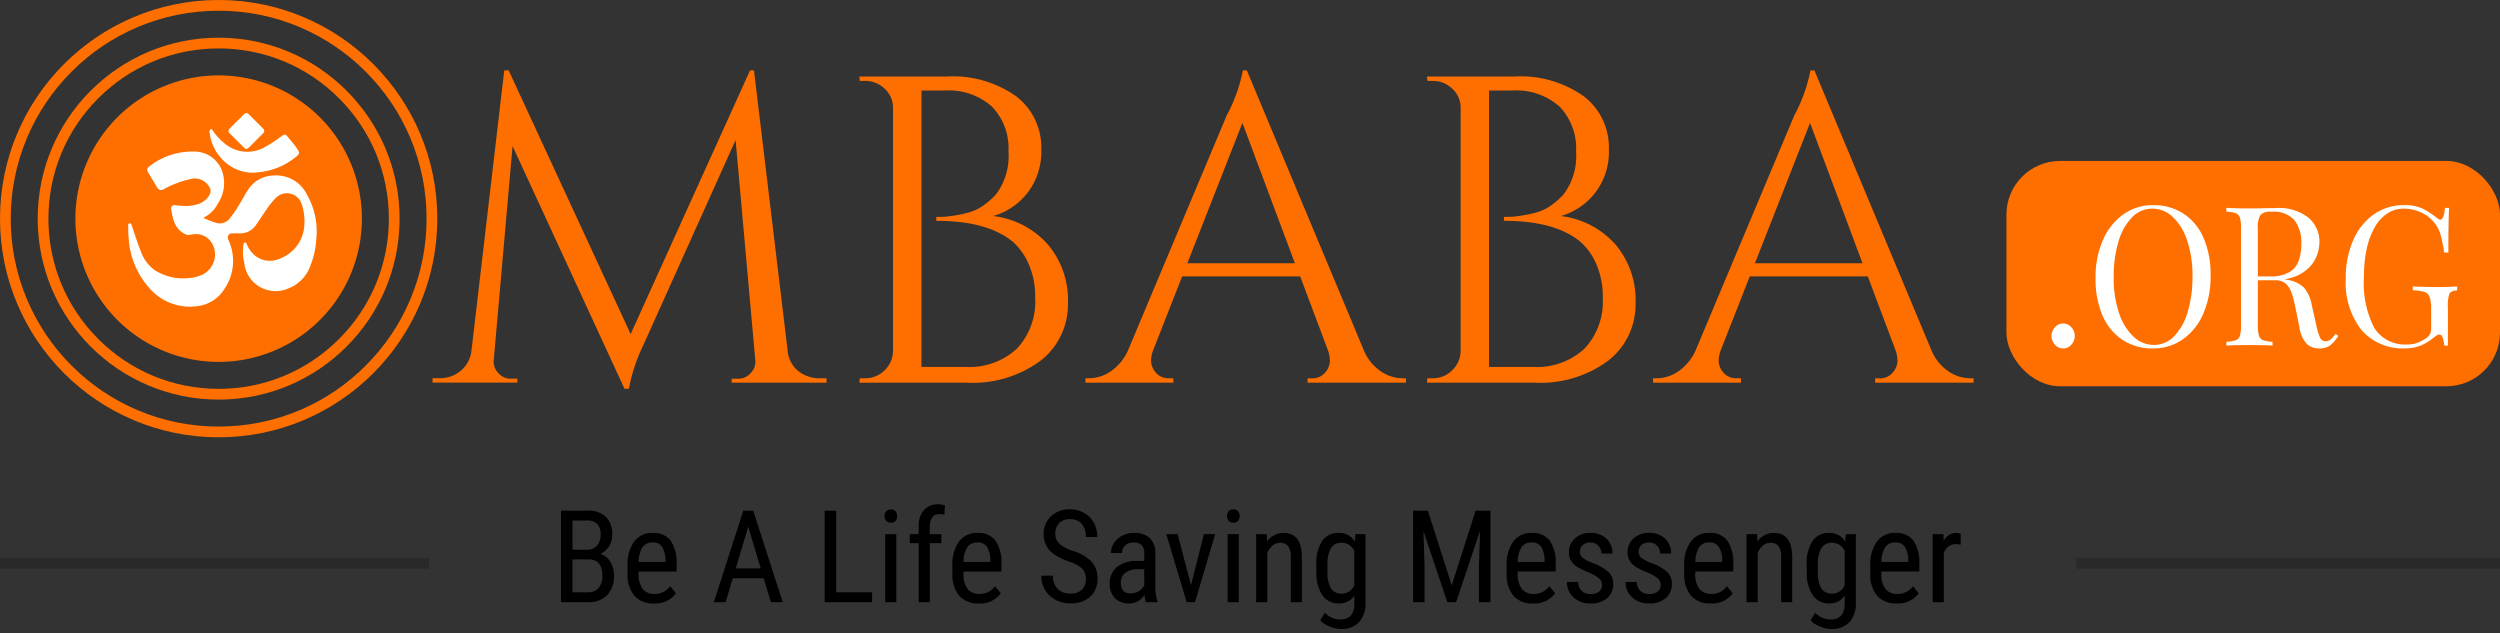 <svg xmlns="http://www.w3.org/2000/svg" xmlns:xlink="http://www.w3.org/1999/xlink" width="233" height="59" viewBox="0 0 233 59">
  <rect x="0" y="0" width="233" height="59" fill="#333333" stroke="none"/>
  <defs>
    <clipPath id="clip-final_logo_1">
      <rect width="233" height="59"/>
    </clipPath>
  </defs>
  <g id="final_logo_1" data-name="final logo – 1" clip-path="url(#clip-final_logo_1)">
    <g id="Group_232" data-name="Group 232">
      <path id="Path_63" data-name="Path 63" d="M13.351,0A13.351,13.351,0,1,1,0,13.351,13.351,13.351,0,0,1,13.351,0Z" transform="translate(7.027 7.027)" fill="#ff6f00"/>
      <g id="shapes" transform="translate(11.946 10.54)">
        <path id="Path_64" data-name="Path 64" d="M22.165,86.331a3.173,3.173,0,0,0-3.078-1.805,2.89,2.89,0,0,0-2.379,1.266c-.35.528-.639,1.1-.977,1.632a9.717,9.717,0,0,1-.812,1.151,1.159,1.159,0,0,1-1.244.36c-.384-.107-.75-.282-1.158-.44a1.615,1.615,0,0,1,.182-.138,2.822,2.822,0,0,0,1.124-1.174,3.425,3.425,0,0,0,.522-2.723,2.743,2.743,0,0,0-2.639-2.165,6.494,6.494,0,0,0-3.089.663,5.856,5.856,0,0,0-1.227.782.334.334,0,0,0-.075.431l.9,1.507a.408.408,0,0,0,.532.156l0,0a9.625,9.625,0,0,1,2.561-.98,1.556,1.556,0,0,1,1.775.791.649.649,0,0,1,.009.649,1.874,1.874,0,0,1-.99.865,3.814,3.814,0,0,1-1.725.181c-.186-.018-.373-.034-.566-.05a.294.294,0,0,0-.315.339c.149.929.327,1.936,1.375,2.389.275.119.6-.042.9-.025a1.717,1.717,0,0,1,1.46.73,2.09,2.09,0,0,1-.949,3.1,3.833,3.833,0,0,1-1.068.258,4.967,4.967,0,0,1-3.25-.734,3.589,3.589,0,0,1-1.292-1.76c-.334-.815-.589-1.662-.881-2.494l0-.006a.154.154,0,0,0-.3.054s0,0,0,0c.006.42.009.842.049,1.26A7.638,7.638,0,0,0,7.4,94.942a4.991,4.991,0,0,0,4.991,1.675,3.4,3.4,0,0,0,2.059-1.5,4.625,4.625,0,0,0,.429-4.488c-.022-.062-.047-.124-.073-.186a.377.377,0,0,1,.349-.524c.436,0,.909,0,.988-.007a1.78,1.78,0,0,0,1.278-.8c.322-.454.612-.932.941-1.382a6.9,6.9,0,0,1,.968-1.191,1.448,1.448,0,0,1,2.33.643,4.947,4.947,0,0,1,.255,1.851,3.516,3.516,0,0,1-2.294,3.242,2.2,2.2,0,0,1-2.6-.573,2.922,2.922,0,0,1-.511-.848.135.135,0,0,0-.257.021v0a4.214,4.214,0,0,0,.059,1.787,2.932,2.932,0,0,0,4.077,2.4,3.48,3.48,0,0,0,2.087-2.148,7.467,7.467,0,0,0,.546-2.45A6.852,6.852,0,0,0,22.165,86.331Z" transform="translate(-5.492 -78.709)" fill="#fff"/>
        <path id="Path_65" data-name="Path 65" d="M181.566,37.665a3.837,3.837,0,0,0,2.892.725,6.4,6.4,0,0,0,3.441-1.429c.346-.28.371-.378.116-.755-.235-.347-.514-.664-.78-.989-.353-.431-.346-.414-.816-.085a10.682,10.682,0,0,1-1.511.969,3.271,3.271,0,0,1-3.765-.487,4.984,4.984,0,0,1-1.04-1.177c-.091-.146-.282-.014-.258.2A4.318,4.318,0,0,0,181.566,37.665Z" transform="translate(-172.263 -32.882)" fill="#fff"/>
        <path id="Path_66" data-name="Path 66" d="M222.158,3.24a.283.283,0,0,0,.4,0l1.379-1.379a.283.283,0,0,0,0-.4L222.558.082a.283.283,0,0,0-.4,0l-1.379,1.379a.283.283,0,0,0,0,.4Z" transform="translate(-211.34 0.001)" fill="#fff"/>
      </g>
      <g id="Path_75" data-name="Path 75" transform="translate(3.513 3.513)" fill="none">
        <path d="M16.865,0A16.865,16.865,0,1,1,0,16.865,16.865,16.865,0,0,1,16.865,0Z" stroke="none"/>
        <path d="M 16.865 1 C 12.627 1 8.643 2.65 5.647 5.647 C 2.65 8.643 1 12.627 1 16.865 C 1 21.102 2.65 25.086 5.647 28.083 C 8.643 31.079 12.627 32.729 16.865 32.729 C 21.102 32.729 25.086 31.079 28.083 28.083 C 31.079 25.086 32.729 21.102 32.729 16.865 C 32.729 12.627 31.079 8.643 28.083 5.647 C 25.086 2.65 21.102 1 16.865 1 M 16.865 0 C 26.179 0 33.729 7.551 33.729 16.865 C 33.729 26.179 26.179 33.729 16.865 33.729 C 7.551 33.729 0 26.179 0 16.865 C 0 7.551 7.551 0 16.865 0 Z" stroke="none" fill="#ff6f00"/>
      </g>
      <g id="Path_78" data-name="Path 78" fill="none">
        <path d="M20.378,0A20.378,20.378,0,1,1,0,20.378,20.378,20.378,0,0,1,20.378,0Z" stroke="none"/>
        <path d="M 20.378 1 C 17.762 1 15.224 1.512 12.836 2.522 C 10.528 3.498 8.456 4.896 6.676 6.676 C 4.896 8.456 3.498 10.528 2.522 12.836 C 1.512 15.224 1 17.762 1 20.378 C 1 22.994 1.512 25.532 2.522 27.921 C 3.498 30.228 4.896 32.3 6.676 34.08 C 8.456 35.86 10.528 37.258 12.836 38.234 C 15.224 39.244 17.762 39.756 20.378 39.756 C 22.994 39.756 25.532 39.244 27.921 38.234 C 30.228 37.258 32.3 35.86 34.08 34.08 C 35.86 32.3 37.258 30.228 38.234 27.921 C 39.244 25.532 39.756 22.994 39.756 20.378 C 39.756 17.762 39.244 15.224 38.234 12.836 C 37.258 10.528 35.86 8.456 34.08 6.676 C 32.3 4.896 30.228 3.498 27.921 2.522 C 25.532 1.512 22.994 1 20.378 1 M 20.378 -3.814697265625e-06 C 31.632 -3.814697265625e-06 40.756 9.124 40.756 20.378 C 40.756 31.632 31.632 40.756 20.378 40.756 C 9.124 40.756 3.814697265625e-06 31.632 3.814697265625e-06 20.378 C 3.814697265625e-06 9.124 9.124 -3.814697265625e-06 20.378 -3.814697265625e-06 Z" stroke="none" fill="#ff6f00"/>
      </g>
      <path id="Path_81" data-name="Path 81" d="M-5.895,11.556h.652v.408h-8.844V11.6h.611a1.526,1.526,0,0,0,1.182-.55,1.476,1.476,0,0,0,.408-1.2l-1.834-20.5L-22.279,8.377a16.035,16.035,0,0,0-1.386,4.157h-.408l-10.434-22.62-1.753,19.93a1.476,1.476,0,0,0,.408,1.2,1.486,1.486,0,0,0,1.141.55h.652v.367h-7.907v-.408h.652a3,3,0,0,0,1.977-.693,2.841,2.841,0,0,0,1-1.875l3.057-26.125h.408L-23.5,7.44l11.126-24.576h.367L-8.87,8.989a2.711,2.711,0,0,0,1.63,2.282A3.141,3.141,0,0,0-5.895,11.556Zm13.653.408H-2.186l.041-.408h.489a2.507,2.507,0,0,0,1.814-.734A2.551,2.551,0,0,0,.952,9.029v-22.66a2.376,2.376,0,0,0-.774-1.793,2.577,2.577,0,0,0-1.834-.734h-.489l-.041-.408h8.11a10.208,10.208,0,0,1,6.521,1.854,6.013,6.013,0,0,1,2.323,4.952,6.234,6.234,0,0,1-1.3,4.055,6.2,6.2,0,0,1-3.179,2.14A8.092,8.092,0,0,1,15.38-.915a8,8,0,0,1,1.875,5.441,6.644,6.644,0,0,1-2.506,5.359A10.645,10.645,0,0,1,7.758,11.964ZM3.6,10.5H7.677a6.548,6.548,0,0,0,4.809-1.691A6.432,6.432,0,0,0,14.2,4.016,7.491,7.491,0,0,0,13.607.939a5.886,5.886,0,0,0-1.488-2.1Q9.755-3.116,5.028-3.116H4.987v-.367h.387a8.7,8.7,0,0,0,1-.082A12.53,12.53,0,0,0,7.84-3.85,4.485,4.485,0,0,0,9.307-4.5a7.433,7.433,0,0,0,1.223-1.06,5.927,5.927,0,0,0,1.182-4.014,5.6,5.6,0,0,0-1.528-4.177,6.036,6.036,0,0,0-4.422-1.508H3.6Zm44.832,1.06h.326v.408h-9.17v-.408h.367a1.526,1.526,0,0,0,1.284-.55,1.727,1.727,0,0,0,.428-1.039,3.077,3.077,0,0,0-.163-.978L38.9,2.06h-11L25.161,9.029A3.018,3.018,0,0,0,25,9.987a1.709,1.709,0,0,0,.428,1.019,1.526,1.526,0,0,0,1.284.55h.367v.408H18.885v-.408h.367a3.563,3.563,0,0,0,2-.652,4.68,4.68,0,0,0,1.589-1.916l9.211-21.927a14.916,14.916,0,0,0,1.508-4.2h.367L44.846,8.989A4.406,4.406,0,0,0,46.4,10.9,3.622,3.622,0,0,0,48.433,11.556ZM28.381.837H38.407L33.516-12.245ZM60.66,11.964H50.715l.041-.408h.489a2.507,2.507,0,0,0,1.814-.734,2.551,2.551,0,0,0,.795-1.793v-22.66a2.376,2.376,0,0,0-.774-1.793,2.577,2.577,0,0,0-1.834-.734h-.489l-.041-.408h8.11a10.208,10.208,0,0,1,6.521,1.854A6.013,6.013,0,0,1,67.67-9.759a6.234,6.234,0,0,1-1.3,4.055,6.2,6.2,0,0,1-3.179,2.14A8.092,8.092,0,0,1,68.281-.915a8,8,0,0,1,1.875,5.441,6.644,6.644,0,0,1-2.507,5.359A10.645,10.645,0,0,1,60.66,11.964ZM56.5,10.5h4.076a6.548,6.548,0,0,0,4.809-1.691A6.432,6.432,0,0,0,67.1,4.016,7.491,7.491,0,0,0,66.508.939a5.886,5.886,0,0,0-1.488-2.1q-2.364-1.956-7.092-1.956h-.041v-.367h.387a8.7,8.7,0,0,0,1-.082,12.53,12.53,0,0,0,1.467-.285A4.485,4.485,0,0,0,62.208-4.5a7.434,7.434,0,0,0,1.223-1.06,5.927,5.927,0,0,0,1.182-4.014,5.6,5.6,0,0,0-1.528-4.177,6.036,6.036,0,0,0-4.422-1.508H56.5Zm44.832,1.06h.326v.408H92.49v-.408h.367a1.526,1.526,0,0,0,1.284-.55,1.727,1.727,0,0,0,.428-1.039,3.077,3.077,0,0,0-.163-.978L91.8,2.06h-11L78.063,9.029a3.018,3.018,0,0,0-.163.958,1.709,1.709,0,0,0,.428,1.019,1.526,1.526,0,0,0,1.284.55h.367v.408H71.786v-.408h.367a3.563,3.563,0,0,0,2-.652,4.679,4.679,0,0,0,1.589-1.916L84.95-12.938a14.916,14.916,0,0,0,1.508-4.2h.367L97.748,8.989A4.406,4.406,0,0,0,99.3,10.9,3.622,3.622,0,0,0,101.334,11.556ZM81.282.837H91.308L86.418-12.245Z" transform="translate(82.278 23.698)" fill="#ff6f00"/>
    </g>
    <rect id="Rectangle_2" data-name="Rectangle 2" width="46" height="21" rx="5" transform="translate(187 15)" fill="#ff6f00"/>
    <path id="Path_83" data-name="Path 83" d="M3.684-19.293a1,1,0,0,1,.76.345,1.158,1.158,0,0,1,.321.816,1.158,1.158,0,0,1-.321.816,1,1,0,0,1-.76.345,1,1,0,0,1-.76-.345,1.158,1.158,0,0,1-.321-.816,1.158,1.158,0,0,1,.321-.816A1,1,0,0,1,3.684-19.293Zm8.389-11.031a5.061,5.061,0,0,1,2.81.78A5.115,5.115,0,0,1,16.757-27.3a8.506,8.506,0,0,1,.667,3.547A8.62,8.62,0,0,1,16.74-20.2a5.644,5.644,0,0,1-1.9,2.377,4.729,4.729,0,0,1-2.785.853,5.061,5.061,0,0,1-2.81-.78A5.107,5.107,0,0,1,7.372-20a8.521,8.521,0,0,1-.667-3.538A8.528,8.528,0,0,1,7.4-27.095a5.731,5.731,0,0,1,1.9-2.377A4.691,4.691,0,0,1,12.073-30.324ZM12.005-30a2.6,2.6,0,0,0-1.907.816,5.428,5.428,0,0,0-1.257,2.25,11.163,11.163,0,0,0-.447,3.32,10.151,10.151,0,0,0,.5,3.347,5.211,5.211,0,0,0,1.35,2.2,2.744,2.744,0,0,0,1.882.771,2.6,2.6,0,0,0,1.907-.816,5.427,5.427,0,0,0,1.257-2.259,11.185,11.185,0,0,0,.447-3.311,10.132,10.132,0,0,0-.5-3.356A5.26,5.26,0,0,0,13.9-29.226,2.734,2.734,0,0,0,12.005-30Zm6.887-.073q.354.018.928.036t1.131.018q.793,0,1.519-.018t1.03-.018a4.46,4.46,0,0,1,3.055.907,2.9,2.9,0,0,1,1.013,2.25,3.729,3.729,0,0,1-.2,1.161,3.2,3.2,0,0,1-.7,1.161,3.726,3.726,0,0,1-1.359.9,5.769,5.769,0,0,1-2.177.354h-1.62v-.363H22.96a3.391,3.391,0,0,0,1.831-.408,2.04,2.04,0,0,0,.861-1.089A4.751,4.751,0,0,0,25.88-26.7a3.469,3.469,0,0,0-.633-2.222,2.631,2.631,0,0,0-2.169-.789,1.249,1.249,0,0,0-1.013.308,2.247,2.247,0,0,0-.236,1.252v9a3.537,3.537,0,0,0,.1.98.634.634,0,0,0,.4.435,3.248,3.248,0,0,0,.869.145v.363q-.388-.036-.971-.045t-1.173-.009q-.658,0-1.232.009t-.928.045v-.363a3.248,3.248,0,0,0,.869-.145.634.634,0,0,0,.4-.435,3.537,3.537,0,0,0,.1-.98v-9a3.523,3.523,0,0,0-.1-.989.659.659,0,0,0-.4-.435,2.692,2.692,0,0,0-.869-.136Zm2.684,6.441q.911.036,1.435.082t.852.082q.329.036.633.091a2.85,2.85,0,0,1,1.629.735,3.46,3.46,0,0,1,.734,1.66l.422,1.851a5.176,5.176,0,0,0,.346,1.152.546.546,0,0,0,.549.336.751.751,0,0,0,.481-.2,3.266,3.266,0,0,0,.414-.49l.253.2a3.377,3.377,0,0,1-.734.862,1.694,1.694,0,0,1-1.072.3,1.649,1.649,0,0,1-1.1-.4,2.756,2.756,0,0,1-.709-1.56l-.371-1.814a10.471,10.471,0,0,0-.346-1.352,2.165,2.165,0,0,0-.54-.9,1.436,1.436,0,0,0-1.021-.327H21.609Zm13.891-6.695a3.822,3.822,0,0,1,1.772.354,7.9,7.9,0,0,1,1.266.825.638.638,0,0,0,.338.181q.321,0,.422-1.107h.388q-.034.671-.051,1.633t-.017,2.54H39.2q-.118-.762-.287-1.47a3.2,3.2,0,0,0-.557-1.216,3.277,3.277,0,0,0-1.283-1.043A3.816,3.816,0,0,0,35.433-30a2.742,2.742,0,0,0-1.528.444,3.747,3.747,0,0,0-1.173,1.279,6.941,6.941,0,0,0-.751,2,12.142,12.142,0,0,0-.262,2.64,9.038,9.038,0,0,0,.979,4.781,3.36,3.36,0,0,0,3.038,1.515,2.679,2.679,0,0,0,1.055-.19,3.753,3.753,0,0,0,.7-.372,1.152,1.152,0,0,0,.405-.444,1.5,1.5,0,0,0,.084-.553v-1.742a3.382,3.382,0,0,0-.135-1.107.785.785,0,0,0-.5-.49,3.724,3.724,0,0,0-1.072-.145v-.363q.3.018.709.027l.852.018q.447.009.819.009.557,0,1-.018t.751-.036v.363q-.557.036-.709.29a3.142,3.142,0,0,0-.152,1.27v3.592h-.338a2.878,2.878,0,0,0-.127-.671q-.11-.363-.329-.363a.425.425,0,0,0-.2.054,3.044,3.044,0,0,0-.354.254,4.848,4.848,0,0,1-1.182.717,3.716,3.716,0,0,1-1.452.263,5.064,5.064,0,0,1-4.076-1.714,7.09,7.09,0,0,1-1.46-4.744,8.713,8.713,0,0,1,.709-3.665,5.711,5.711,0,0,1,1.933-2.386A4.8,4.8,0,0,1,35.467-30.324Z" transform="translate(188.602 49.445)" fill="#fff"/>
    <line id="Line_3" data-name="Line 3" x2="40" transform="translate(0 52.5)" fill="none" stroke="#000" stroke-width="1" opacity="0.2"/>
    <line id="Line_4" data-name="Line 4" x2="40" transform="translate(193.5 52.5)" fill="none" stroke="#000" stroke-width="1" opacity="0.2"/>
    <path id="Path_86" data-name="Path 86" d="M-130.717,0V-8.531h2.432a2.435,2.435,0,0,1,1.755.568,2.267,2.267,0,0,1,.589,1.705,1.884,1.884,0,0,1-.3,1.055,2.008,2.008,0,0,1-.809.709,1.623,1.623,0,0,1,.929.721,2.415,2.415,0,0,1,.343,1.313,2.5,2.5,0,0,1-.63,1.8A2.373,2.373,0,0,1-128.2,0Zm1.072-3.99V-.92h1.465a1.229,1.229,0,0,0,.967-.4,1.639,1.639,0,0,0,.357-1.128q0-1.541-1.3-1.541Zm0-.9h1.377a1.16,1.16,0,0,0,.9-.376,1.424,1.424,0,0,0,.343-1,1.431,1.431,0,0,0-.311-1.025,1.268,1.268,0,0,0-.949-.32h-1.359Zm7.594,5.01a2.313,2.313,0,0,1-1.816-.706,3.052,3.052,0,0,1-.645-2.071v-.768a3.573,3.573,0,0,1,.618-2.224,2.051,2.051,0,0,1,1.726-.806,1.976,1.976,0,0,1,1.664.709,3.644,3.644,0,0,1,.563,2.209v.68h-3.539v.146A2.313,2.313,0,0,0-123.1-1.23a1.353,1.353,0,0,0,1.1.463,1.791,1.791,0,0,0,.806-.173,2,2,0,0,0,.653-.548l.539.656A2.353,2.353,0,0,1-122.051.117Zm-.117-5.684a1.087,1.087,0,0,0-.955.442,2.626,2.626,0,0,0-.352,1.374h2.5v-.141A2.423,2.423,0,0,0-121.3-5.18,1,1,0,0,0-122.168-5.566Zm10.342,3.334h-2.883L-115.371,0h-1.1l2.748-8.531h.92L-110.051,0h-1.1Zm-2.6-.92h2.326l-1.166-3.879Zm9.363,2.232h3.346V0h-4.424V-8.531h1.078Zm5.6.92h-1.037V-6.34h1.037Zm.082-8.021a.663.663,0,0,1-.146.439.547.547,0,0,1-.445.176.539.539,0,0,1-.439-.176.663.663,0,0,1-.146-.439.687.687,0,0,1,.146-.445.531.531,0,0,1,.439-.182.536.536,0,0,1,.442.185A.681.681,0,0,1-99.387-8.021Zm2,8.021V-5.5h-.826V-6.34h.826v-.732a2.29,2.29,0,0,1,.489-1.509,1.673,1.673,0,0,1,1.333-.542,2.092,2.092,0,0,1,.627.1l-.053.874a2.055,2.055,0,0,0-.475-.053q-.885,0-.885,1.264v.6h1.084V-5.5h-1.084V0Zm5.607.117a2.313,2.313,0,0,1-1.816-.706,3.052,3.052,0,0,1-.645-2.071v-.768a3.573,3.573,0,0,1,.618-2.224,2.051,2.051,0,0,1,1.726-.806,1.976,1.976,0,0,1,1.664.709,3.644,3.644,0,0,1,.563,2.209v.68h-3.539v.146a2.313,2.313,0,0,0,.384,1.482,1.353,1.353,0,0,0,1.1.463,1.791,1.791,0,0,0,.806-.173,2,2,0,0,0,.653-.548l.539.656A2.353,2.353,0,0,1-91.775.117Zm-.117-5.684a1.087,1.087,0,0,0-.955.442A2.626,2.626,0,0,0-93.2-3.75h2.5v-.141a2.423,2.423,0,0,0-.325-1.289A1,1,0,0,0-91.893-5.566Zm10.09,3.41a1.311,1.311,0,0,0-.346-.979A3.542,3.542,0,0,0-83.4-3.8a5.418,5.418,0,0,1-1.38-.677,2.4,2.4,0,0,1-.715-.809,2.213,2.213,0,0,1-.237-1.04,2.226,2.226,0,0,1,.677-1.67,2.438,2.438,0,0,1,1.772-.656,2.645,2.645,0,0,1,1.336.335,2.284,2.284,0,0,1,.9.932,2.757,2.757,0,0,1,.316,1.312H-81.8a1.8,1.8,0,0,0-.381-1.225,1.381,1.381,0,0,0-1.1-.434,1.349,1.349,0,0,0-1.008.364,1.4,1.4,0,0,0-.357,1.021,1.191,1.191,0,0,0,.387.9,3.428,3.428,0,0,0,1.2.651,4.114,4.114,0,0,1,1.8,1.026,2.309,2.309,0,0,1,.542,1.594,2.156,2.156,0,0,1-.674,1.661,2.594,2.594,0,0,1-1.834.624A2.951,2.951,0,0,1-84.6-.208a2.458,2.458,0,0,1-.99-.914,2.535,2.535,0,0,1-.36-1.351h1.078a1.657,1.657,0,0,0,.442,1.23,1.633,1.633,0,0,0,1.2.439,1.433,1.433,0,0,0,1.066-.363A1.351,1.351,0,0,0-81.8-2.156ZM-76.2,0a2.281,2.281,0,0,1-.135-.691,1.647,1.647,0,0,1-1.406.809,1.818,1.818,0,0,1-1.345-.483,1.842,1.842,0,0,1-.483-1.362,1.927,1.927,0,0,1,.656-1.535,2.7,2.7,0,0,1,1.8-.58h.762v-.674a1.084,1.084,0,0,0-.252-.809,1.076,1.076,0,0,0-.768-.24,1.061,1.061,0,0,0-.762.278.932.932,0,0,0-.293.706h-1.037a1.68,1.68,0,0,1,.287-.929,2,2,0,0,1,.773-.694,2.321,2.321,0,0,1,1.084-.252,2.064,2.064,0,0,1,1.479.483,1.892,1.892,0,0,1,.519,1.409v3.2a3.861,3.861,0,0,0,.2,1.271V0Zm-1.383-.826a1.374,1.374,0,0,0,.727-.211,1.3,1.3,0,0,0,.5-.527V-3.076h-.586a1.963,1.963,0,0,0-1.166.331,1.051,1.051,0,0,0-.428.894,1.159,1.159,0,0,0,.217.782A.942.942,0,0,0-77.578-.826ZM-72-1.576l1.2-4.764h1.055L-71.625,0H-72.4l-1.9-6.34h1.055ZM-67.547,0h-1.037V-6.34h1.037Zm.082-8.021a.663.663,0,0,1-.146.439.547.547,0,0,1-.445.176.539.539,0,0,1-.439-.176.663.663,0,0,1-.146-.439.687.687,0,0,1,.146-.445.531.531,0,0,1,.439-.182.536.536,0,0,1,.442.185A.681.681,0,0,1-67.465-8.021Zm2.525,1.682.029.686a1.85,1.85,0,0,1,1.541-.8q1.682,0,1.705,2.244V0H-62.7V-4.166a1.727,1.727,0,0,0-.249-1.058.9.9,0,0,0-.747-.313,1.052,1.052,0,0,0-.694.258,1.857,1.857,0,0,0-.5.674V0h-1.037V-6.34Zm4.623,2.883A3.861,3.861,0,0,1-59.777-5.7,1.811,1.811,0,0,1-58.2-6.457a1.621,1.621,0,0,1,1.471.826l.053-.709h.938v6.4a2.511,2.511,0,0,1-.6,1.808,2.219,2.219,0,0,1-1.682.63,2.887,2.887,0,0,1-1.052-.231,2.209,2.209,0,0,1-.876-.571l.422-.715a1.993,1.993,0,0,0,1.424.633q1.295,0,1.33-1.412V-.627a1.626,1.626,0,0,1-1.43.744,1.8,1.8,0,0,1-1.535-.741,3.633,3.633,0,0,1-.574-2.13Zm1.037.589A3.029,3.029,0,0,0-58.966-1.3a1.12,1.12,0,0,0,1.028.5,1.238,1.238,0,0,0,1.16-.79V-4.759a1.254,1.254,0,0,0-1.148-.778,1.127,1.127,0,0,0-1.031.5A2.966,2.966,0,0,0-59.279-3.5Zm9.357-5.663L-47.7-1.57l2.227-6.961h1.383V0h-1.072V-3.322l.1-3.328L-47.291,0h-.82l-2.221-6.627.1,3.3V0H-51.3V-8.531Zm9.8,8.648a2.313,2.313,0,0,1-1.816-.706A3.052,3.052,0,0,1-42.58-2.66v-.768a3.573,3.573,0,0,1,.618-2.224,2.051,2.051,0,0,1,1.726-.806,1.976,1.976,0,0,1,1.664.709,3.644,3.644,0,0,1,.563,2.209v.68h-3.539v.146a2.313,2.313,0,0,0,.384,1.482,1.353,1.353,0,0,0,1.1.463,1.791,1.791,0,0,0,.806-.173,2,2,0,0,0,.653-.548l.539.656A2.353,2.353,0,0,1-40.119.117Zm-.117-5.684a1.087,1.087,0,0,0-.955.442,2.626,2.626,0,0,0-.352,1.374h2.5v-.141a2.423,2.423,0,0,0-.325-1.289A1,1,0,0,0-40.236-5.566Zm6.551,3.943a.766.766,0,0,0-.252-.574,3.727,3.727,0,0,0-.973-.562,6.361,6.361,0,0,1-1.181-.592,1.683,1.683,0,0,1-.513-.56,1.546,1.546,0,0,1-.17-.747,1.663,1.663,0,0,1,.565-1.286,2.068,2.068,0,0,1,1.444-.513,2.061,2.061,0,0,1,1.488.539,1.831,1.831,0,0,1,.563,1.383h-1.031a1.02,1.02,0,0,0-.287-.729.967.967,0,0,0-.732-.3,1.029,1.029,0,0,0-.718.237.814.814,0,0,0-.261.634.692.692,0,0,0,.19.508,3.394,3.394,0,0,0,.917.508,4.609,4.609,0,0,1,1.57.883A1.512,1.512,0,0,1-32.648-1.7a1.669,1.669,0,0,1-.568,1.323,2.236,2.236,0,0,1-1.523.5,2.272,2.272,0,0,1-1.605-.568,1.877,1.877,0,0,1-.615-1.441h1.043a1.162,1.162,0,0,0,.322.826,1.17,1.17,0,0,0,.855.3A1.174,1.174,0,0,0-33.955-1,.78.78,0,0,0-33.686-1.623Zm5.467,0a.766.766,0,0,0-.252-.574,3.727,3.727,0,0,0-.973-.562,6.361,6.361,0,0,1-1.181-.592,1.683,1.683,0,0,1-.513-.56,1.546,1.546,0,0,1-.17-.747,1.663,1.663,0,0,1,.565-1.286A2.068,2.068,0,0,1-29.3-6.457a2.061,2.061,0,0,1,1.488.539,1.831,1.831,0,0,1,.563,1.383h-1.031a1.02,1.02,0,0,0-.287-.729.967.967,0,0,0-.732-.3,1.029,1.029,0,0,0-.718.237.814.814,0,0,0-.261.634.692.692,0,0,0,.19.508,3.394,3.394,0,0,0,.917.508A4.609,4.609,0,0,1-27.6-2.8,1.512,1.512,0,0,1-27.182-1.7,1.669,1.669,0,0,1-27.75-.379a2.236,2.236,0,0,1-1.523.5,2.272,2.272,0,0,1-1.605-.568,1.877,1.877,0,0,1-.615-1.441h1.043a1.162,1.162,0,0,0,.322.826,1.17,1.17,0,0,0,.855.3A1.174,1.174,0,0,0-28.488-1,.78.78,0,0,0-28.219-1.623Zm4.652,1.74a2.313,2.313,0,0,1-1.816-.706,3.052,3.052,0,0,1-.645-2.071v-.768a3.573,3.573,0,0,1,.618-2.224,2.051,2.051,0,0,1,1.726-.806,1.976,1.976,0,0,1,1.664.709,3.644,3.644,0,0,1,.563,2.209v.68H-25v.146a2.313,2.313,0,0,0,.384,1.482,1.353,1.353,0,0,0,1.1.463A1.791,1.791,0,0,0-22.7-.94a2,2,0,0,0,.653-.548l.539.656A2.353,2.353,0,0,1-23.566.117Zm-.117-5.684a1.087,1.087,0,0,0-.955.442A2.626,2.626,0,0,0-24.99-3.75h2.5v-.141a2.423,2.423,0,0,0-.325-1.289A1,1,0,0,0-23.684-5.566Zm4.447-.773.029.686a1.85,1.85,0,0,1,1.541-.8q1.682,0,1.705,2.244V0h-1.031V-4.166a1.727,1.727,0,0,0-.249-1.058.9.9,0,0,0-.747-.313,1.052,1.052,0,0,0-.694.258,1.857,1.857,0,0,0-.5.674V0h-1.037V-6.34Zm4.623,2.883A3.861,3.861,0,0,1-14.074-5.7,1.811,1.811,0,0,1-12.5-6.457a1.621,1.621,0,0,1,1.471.826l.053-.709h.938v6.4a2.511,2.511,0,0,1-.6,1.808,2.219,2.219,0,0,1-1.682.63,2.887,2.887,0,0,1-1.052-.231,2.209,2.209,0,0,1-.876-.571l.422-.715a1.993,1.993,0,0,0,1.424.633q1.295,0,1.33-1.412V-.627A1.626,1.626,0,0,1-12.5.117a1.8,1.8,0,0,1-1.535-.741,3.633,3.633,0,0,1-.574-2.13Zm1.037.589A3.029,3.029,0,0,0-13.263-1.3a1.12,1.12,0,0,0,1.028.5,1.238,1.238,0,0,0,1.16-.79V-4.759a1.254,1.254,0,0,0-1.148-.778,1.127,1.127,0,0,0-1.031.5A2.966,2.966,0,0,0-13.576-3.5ZM-6.229.117A2.313,2.313,0,0,1-8.045-.589,3.052,3.052,0,0,1-8.689-2.66v-.768a3.573,3.573,0,0,1,.618-2.224,2.051,2.051,0,0,1,1.726-.806,1.976,1.976,0,0,1,1.664.709,3.644,3.644,0,0,1,.563,2.209v.68H-7.658v.146A2.313,2.313,0,0,0-7.274-1.23a1.353,1.353,0,0,0,1.1.463A1.791,1.791,0,0,0-5.364-.94a2,2,0,0,0,.653-.548l.539.656A2.353,2.353,0,0,1-6.229.117Zm-.117-5.684a1.087,1.087,0,0,0-.955.442A2.626,2.626,0,0,0-7.652-3.75h2.5v-.141A2.423,2.423,0,0,0-5.481-5.18,1,1,0,0,0-6.346-5.566Zm6.088.2a2.523,2.523,0,0,0-.469-.041,1.138,1.138,0,0,0-1.113.873V0H-2.877V-6.34h1.008l.018.645A1.29,1.29,0,0,1-.674-6.457a.913.913,0,0,1,.41.082Z" transform="translate(183 56.123)"/>
  </g>
</svg>
